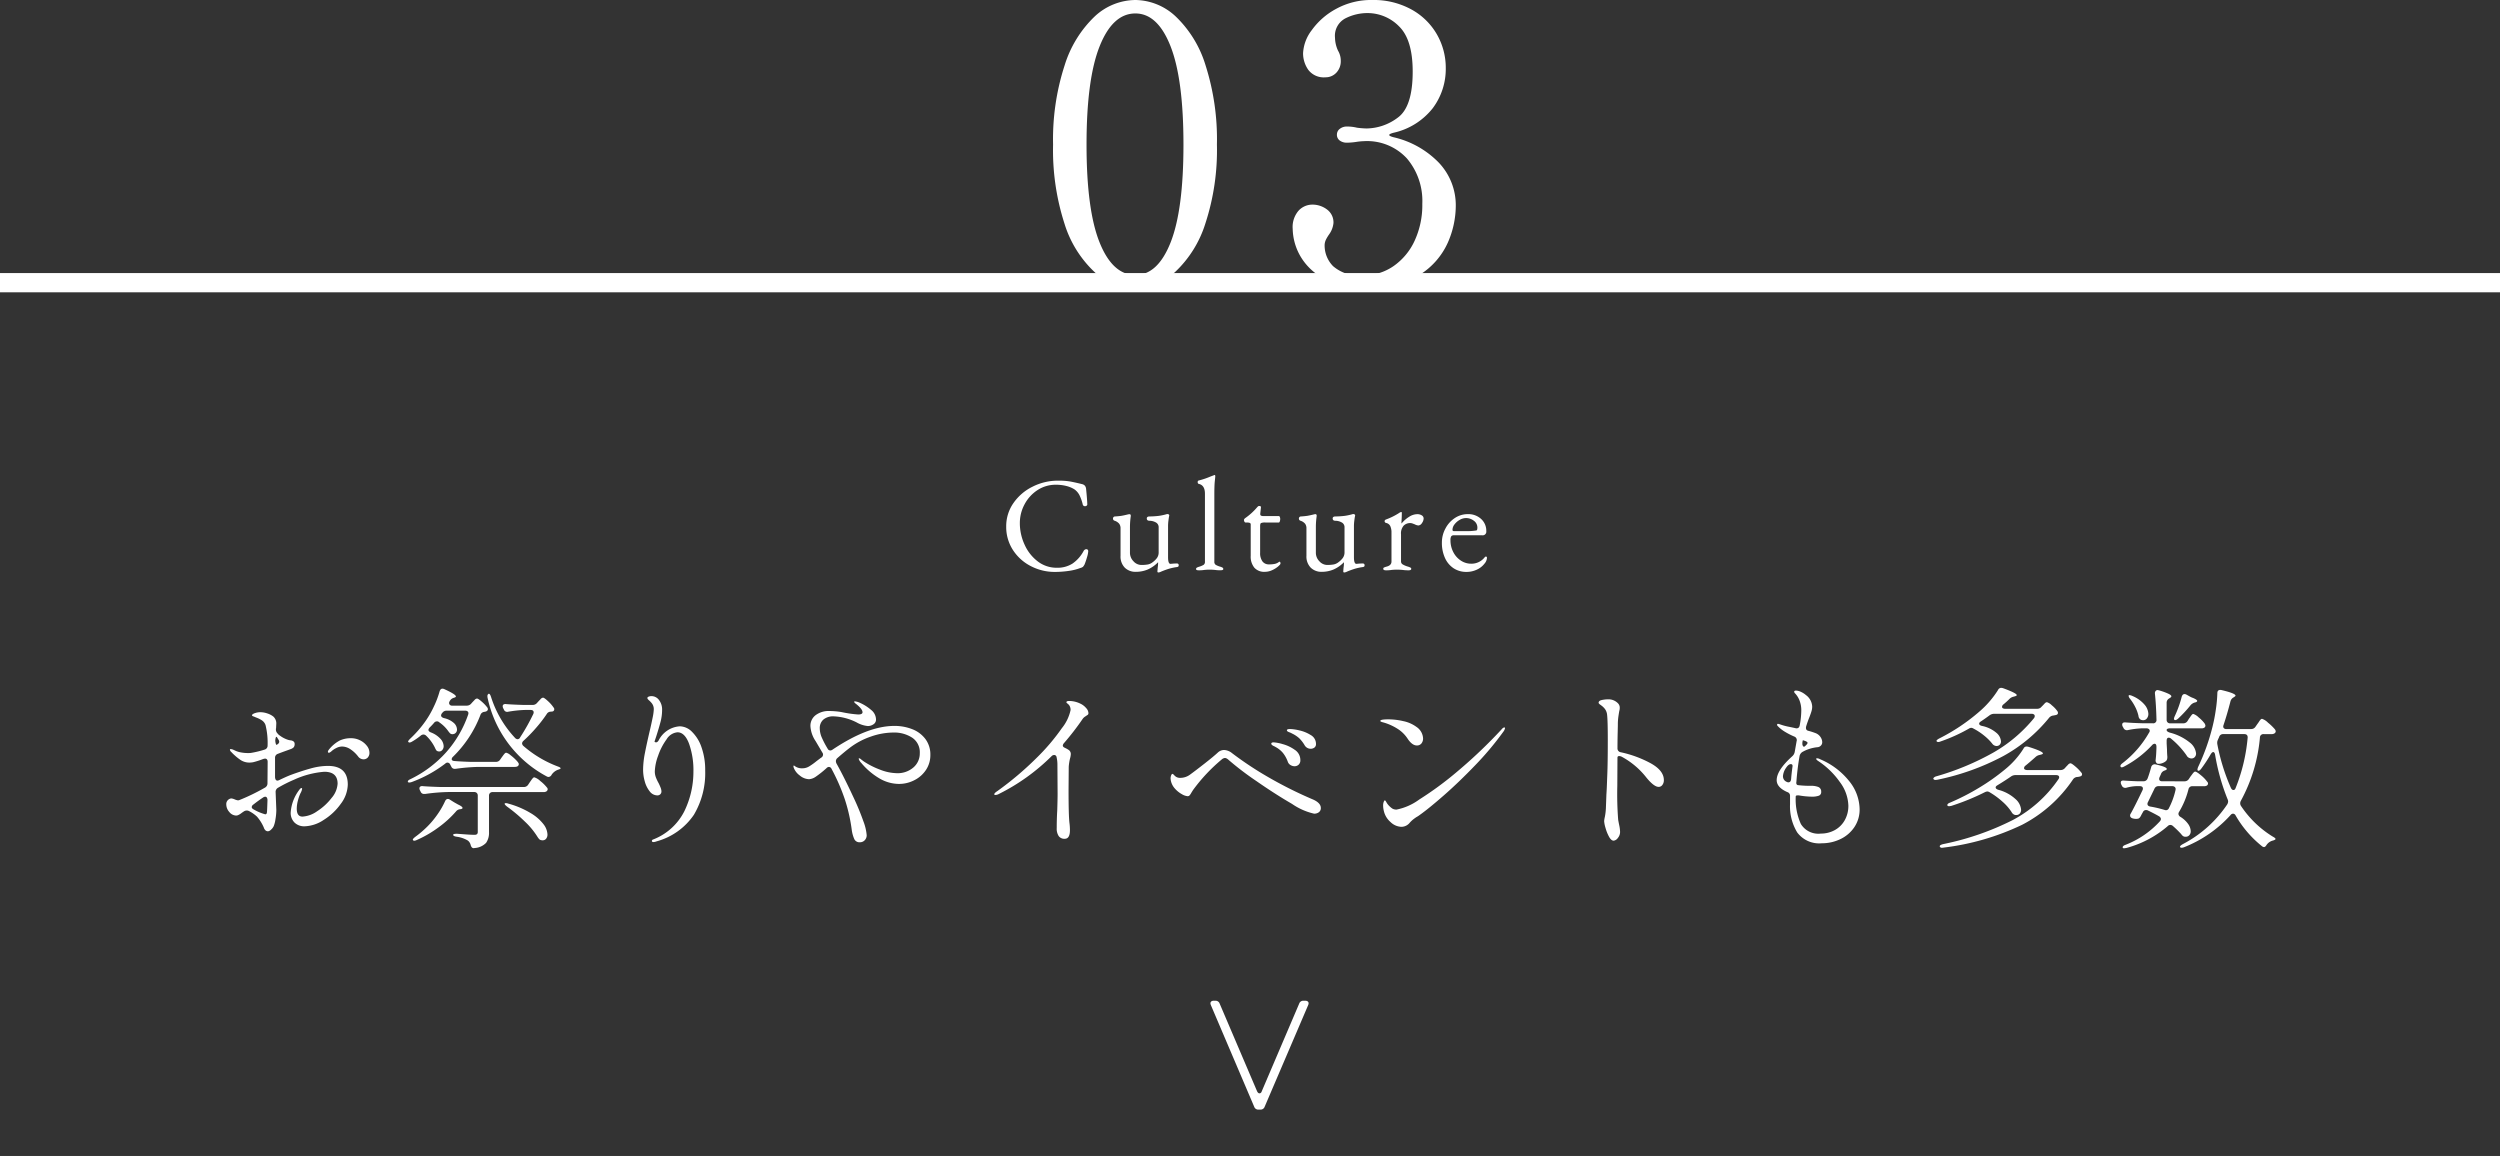 <svg xmlns="http://www.w3.org/2000/svg" width="260" height="122.222" viewBox="0 0 260 122.222">
  <rect x="0" y="0" width="260" height="122.222" fill="#333333" stroke="none"/>
  <g id="tab03-sp" transform="translate(0 -45.6)">
    <path id="パス_57108" data-name="パス 57108" d="M-12.5.56a6.274,6.274,0,0,1-4.18-1.68A11.587,11.587,0,0,1-19.8-6.16a24.911,24.911,0,0,1-1.18-8.2,24.888,24.888,0,0,1,1.2-8.24,11.889,11.889,0,0,1,3.14-5.1,6.28,6.28,0,0,1,4.22-1.7,6.234,6.234,0,0,1,4.18,1.7,11.744,11.744,0,0,1,3.12,5.1,25.277,25.277,0,0,1,1.18,8.24,24.528,24.528,0,0,1-1.2,8.2A11.73,11.73,0,0,1-8.28-1.12,6.32,6.32,0,0,1-12.5.56Zm.08-1.36q2.32,0,3.66-3.38t1.34-10.18q0-6.8-1.34-10.22T-12.42-28q-2.36,0-3.72,3.42T-17.5-14.36q0,6.8,1.36,10.18T-12.42-.8ZM14.46-15.6q-.48.12-.48.24t.48.24a9.518,9.518,0,0,1,4.68,2.64A6.43,6.43,0,0,1,20.9-7.92a9.588,9.588,0,0,1-.82,3.74,7.641,7.641,0,0,1-2.9,3.34A9.812,9.812,0,0,1,11.62.56a8.87,8.87,0,0,1-4.46-1A6.113,6.113,0,0,1,4.68-2.86,5.923,5.923,0,0,1,3.94-5.6a2.587,2.587,0,0,1,.62-1.9,1.954,1.954,0,0,1,1.42-.62,2.5,2.5,0,0,1,1.52.5A1.658,1.658,0,0,1,8.18-6.2a2.437,2.437,0,0,1-.44,1.16,4.188,4.188,0,0,0-.34.56,1.412,1.412,0,0,0-.14.64,3.07,3.07,0,0,0,.88,2.12,4.118,4.118,0,0,0,3.12.96,5.457,5.457,0,0,0,3.16-.96,6.517,6.517,0,0,0,2.2-2.64,8.828,8.828,0,0,0,.8-3.84,6.84,6.84,0,0,0-1.6-4.72,5.633,5.633,0,0,0-4.44-1.8,6.519,6.519,0,0,0-.84.08,6.941,6.941,0,0,1-.96.08,1.217,1.217,0,0,1-.74-.22.724.724,0,0,1-.3-.62.739.739,0,0,1,.3-.6,1.147,1.147,0,0,1,.74-.24,4.28,4.28,0,0,1,1.04.12,8.594,8.594,0,0,0,1,.08,5.483,5.483,0,0,0,3.24-1.12q1.56-1.12,1.56-4.8,0-3.32-1.42-4.7a4.59,4.59,0,0,0-3.3-1.38,5.073,5.073,0,0,0-2.26.54,2.039,2.039,0,0,0-1.1,2.02,3.356,3.356,0,0,0,.32,1.36,2.028,2.028,0,0,1,.28,1.04,1.718,1.718,0,0,1-.46,1.24,1.515,1.515,0,0,1-1.14.48,2.01,2.01,0,0,1-1.78-.78,2.987,2.987,0,0,1-.54-1.74,4.29,4.29,0,0,1,.9-2.38,7.442,7.442,0,0,1,2.54-2.22,7.553,7.553,0,0,1,3.76-.92,8.135,8.135,0,0,1,4.06.98,6.837,6.837,0,0,1,2.66,2.6,6.97,6.97,0,0,1,.92,3.5,6.8,6.8,0,0,1-1.36,4.18A7.153,7.153,0,0,1,14.46-15.6Z" transform="translate(130.5 75)" fill="#fff"/>
    <g id="グループ_46991" data-name="グループ 46991" transform="translate(0 -4199.5)">
      <line id="線_7765" data-name="線 7765" x2="260" transform="translate(0 4366.322)" fill="none" stroke="#fff" stroke-width="2"/>
      <path id="パス_57110" data-name="パス 57110" d="M-95.4-7.182q2.07,0,2.07,1.944a3.449,3.449,0,0,1-.72,1.989,6.192,6.192,0,0,1-1.782,1.683,3.8,3.8,0,0,1-2,.666,1.437,1.437,0,0,1-1.035-.387,1.411,1.411,0,0,1-.4-1.071,4.407,4.407,0,0,1,.882-2.322q.144-.2.234-.2.072,0,.072.09a1.488,1.488,0,0,1-.18.468,4.392,4.392,0,0,0-.261.756,3.31,3.31,0,0,0-.117.828q0,.828.594.828a2.939,2.939,0,0,0,1.539-.567,5.95,5.95,0,0,0,1.494-1.377,2.515,2.515,0,0,0,.621-1.476q0-1.242-1.386-1.242a9.287,9.287,0,0,0-3.15.828A14.516,14.516,0,0,0-100.6-4.9a.486.486,0,0,0-.234.468l.072,1.818a5.9,5.9,0,0,1-.09.981,2.967,2.967,0,0,1-.18.711,1.133,1.133,0,0,1-.279.369.531.531,0,0,1-.315.171.414.414,0,0,1-.234-.072.638.638,0,0,1-.2-.306,4.266,4.266,0,0,0-.72-1.152,3.583,3.583,0,0,0-.828-.576.516.516,0,0,0-.234-.054.54.54,0,0,0-.288.09q-.144.09-.288.2a1.591,1.591,0,0,1-.279.171.559.559,0,0,1-.225.063.938.938,0,0,1-.729-.369,1.189,1.189,0,0,1-.315-.783.578.578,0,0,1,.189-.477.563.563,0,0,1,.333-.153,1.274,1.274,0,0,1,.351.1,1.343,1.343,0,0,0,.333.1.4.4,0,0,0,.126-.018,20.817,20.817,0,0,0,2.682-1.3.5.5,0,0,0,.27-.45l.018-2.232q0-.342-.288-.342l-.162.036a8.278,8.278,0,0,1-1.062.342,2.263,2.263,0,0,1-.36.036,1.659,1.659,0,0,1-.972-.288,5.449,5.449,0,0,1-.558-.441,4.577,4.577,0,0,1-.378-.369.394.394,0,0,1-.144-.234q0-.072.09-.072a.817.817,0,0,1,.306.09l.234.108a2.39,2.39,0,0,0,.54.153,3.867,3.867,0,0,0,.7.063,2.308,2.308,0,0,0,.342-.018,10.079,10.079,0,0,0,1.4-.342.421.421,0,0,0,.306-.432,7.749,7.749,0,0,0-.216-2.124.976.976,0,0,0-.378-.486,2.7,2.7,0,0,0-.486-.252q-.234-.09-.306-.126-.054-.018-.144-.054t-.09-.09q0-.072.1-.135a.853.853,0,0,1,.225-.1,1.647,1.647,0,0,1,.522-.09,2.312,2.312,0,0,1,.765.135,1.948,1.948,0,0,1,.621.333.966.966,0,0,1,.288.792l-.018.378a.1.1,0,0,1-.018.072v.09a.539.539,0,0,0,.162.4.9.9,0,0,0,.252.234,2.88,2.88,0,0,0,.882.45,1.8,1.8,0,0,0,.243.045.584.584,0,0,1,.3.117.31.31,0,0,1,.108.252.53.53,0,0,1-.09.342.791.791,0,0,1-.324.2l-.4.144q-.7.252-.918.342a.421.421,0,0,0-.306.432v2.016q.036.342.252.342a.553.553,0,0,0,.216-.072q.63-.306,1.116-.5,1.116-.414,2.088-.684A6.813,6.813,0,0,1-95.4-7.182Zm-5.346-3.024q-.09,0-.126.36v.018a1.3,1.3,0,0,0,.045.306q.045.18.1.144a.606.606,0,0,0,.144-.09.345.345,0,0,0,.126-.216.525.525,0,0,0-.108-.27l-.144-.234Zm7.722.144a2.1,2.1,0,0,1,1,.234,2.014,2.014,0,0,1,.693.576,1.149,1.149,0,0,1,.252.684.707.707,0,0,1-.18.522.589.589,0,0,1-.432.18.7.7,0,0,1-.558-.288,3.3,3.3,0,0,0-.828-.774,1.593,1.593,0,0,0-.846-.27,1.373,1.373,0,0,0-.612.162,2.057,2.057,0,0,0-.459.3.821.821,0,0,1-.279.189q-.126,0-.126-.108a.389.389,0,0,1,.09-.2,3.606,3.606,0,0,1,1.134-.963A2.7,2.7,0,0,1-93.024-10.062Zm-8.712,7.686q.018-.126.054-1.242a.48.48,0,0,0-.063-.261.194.194,0,0,0-.171-.1.482.482,0,0,0-.234.09q-.54.36-.99.72a.345.345,0,0,0-.18.27q0,.144.216.252a5.128,5.128,0,0,0,1.188.5Q-101.754-2.142-101.736-2.376Zm19.53-4.5a.37.37,0,0,1-.36-.234l-.108-.2a.324.324,0,0,0-.288-.216.327.327,0,0,0-.234.108A13.262,13.262,0,0,1-86.67-5.508a.863.863,0,0,1-.252.054q-.144,0-.162-.072v-.036q0-.126.288-.252a11.943,11.943,0,0,0,3.717-2.808,11.623,11.623,0,0,0,2.259-3.87.571.571,0,0,0,.036-.162.24.24,0,0,0-.09-.2.394.394,0,0,0-.252-.072h-1.926a.517.517,0,0,0-.45.234l-.036.036a.479.479,0,0,0-.09.216q0,.2.306.288a2.27,2.27,0,0,1,1.017.5.953.953,0,0,1,.333.684.475.475,0,0,1-.135.351.452.452,0,0,1-.333.135h-.054a.339.339,0,0,1-.2-.09,2.1,2.1,0,0,1-.18-.216,3.732,3.732,0,0,0-.954-.936.317.317,0,0,0-.234-.09.375.375,0,0,0-.288.144,6.787,6.787,0,0,1-.468.5.492.492,0,0,0-.126.234q0,.162.252.27a2.614,2.614,0,0,1,1.008.675,1.183,1.183,0,0,1,.324.747.6.6,0,0,1-.135.4.417.417,0,0,1-.333.162.251.251,0,0,1-.108-.018.264.264,0,0,1-.189-.108,1.549,1.549,0,0,1-.135-.252,4.366,4.366,0,0,0-.936-1.278.408.408,0,0,0-.27-.108.459.459,0,0,0-.27.108,6.878,6.878,0,0,1-.882.612q-.288.18-.4.072a.1.1,0,0,1-.036-.072q0-.072.216-.288a11.549,11.549,0,0,0,1.584-1.818,9.855,9.855,0,0,0,.864-1.5,9.629,9.629,0,0,0,.612-1.611q.09-.27.288-.27a.479.479,0,0,1,.216.054q1.188.54,1.188.756,0,.072-.18.126l-.054.018a.671.671,0,0,0-.4.324l-.018.036a.292.292,0,0,0-.054.18.259.259,0,0,0,.081.189.3.3,0,0,0,.225.081h1.512a.6.6,0,0,0,.468-.2l.144-.162q.054-.054.207-.216a.413.413,0,0,1,.261-.162q.126,0,.486.315a4.058,4.058,0,0,1,.576.6.31.31,0,0,1,.072.2q0,.144-.2.234l-.162.036a.478.478,0,0,0-.414.324,12.079,12.079,0,0,1-2.844,4.338.4.4,0,0,0-.144.252q0,.18.288.2.594.054,1.728.09h2.574a.517.517,0,0,0,.45-.234l.162-.234.153-.207a1.841,1.841,0,0,1,.171-.207.207.207,0,0,1,.144-.072,1.064,1.064,0,0,1,.432.243,5.09,5.09,0,0,1,.6.531q.279.288.279.414-.018.288-.432.288h-3.762a19.389,19.389,0,0,0-2.376.2Zm7.146-2.916a.4.4,0,0,0-.144.27.4.4,0,0,0,.144.27A11.709,11.709,0,0,0-71.5-7.128q.306.108.306.2-.018.054-.144.1l-.18.063a1.363,1.363,0,0,0-.612.5.4.4,0,0,1-.324.234.425.425,0,0,1-.18-.054,12.114,12.114,0,0,1-6.156-8.172.757.757,0,0,1-.018-.18.261.261,0,0,1,.108-.234l.036-.018q.126,0,.234.342A11.209,11.209,0,0,0-75.942-10.1a.4.4,0,0,0,.27.144.314.314,0,0,0,.27-.2,21.015,21.015,0,0,0,1.35-2.394.448.448,0,0,0,.054-.2Q-74-13-74.322-13h-.612a12.189,12.189,0,0,0-1.692.18.4.4,0,0,1-.126.018.358.358,0,0,1-.342-.234l-.072-.144a.479.479,0,0,1-.054-.216.2.2,0,0,1,.09-.171.362.362,0,0,1,.252-.045q.612.054,1.854.09h.918a.583.583,0,0,0,.45-.2l.162-.18q.054-.054.207-.216a.413.413,0,0,1,.261-.162q.126,0,.513.36a3.675,3.675,0,0,1,.585.666.244.244,0,0,1,.072.18.231.231,0,0,1-.2.234l-.162.018a.479.479,0,0,0-.414.234,13.684,13.684,0,0,1-1.1,1.431A15.071,15.071,0,0,1-75.06-9.792Zm1.134,3.8a1.547,1.547,0,0,1,.612.378,4.041,4.041,0,0,1,.684.666.275.275,0,0,1,.09.2.3.3,0,0,1-.108.2.513.513,0,0,1-.306.09h-5.31a.377.377,0,0,0-.279.1.377.377,0,0,0-.1.279v3.78a1.829,1.829,0,0,1-.3,1.116,1.793,1.793,0,0,1-1.179.54l-.108.018q-.234,0-.324-.342a.819.819,0,0,0-.288-.45,3.049,3.049,0,0,0-1.17-.4q-.36-.054-.36-.2,0-.108.4-.108l.981.072q.5.036.819.036a.417.417,0,0,0,.288-.072.351.351,0,0,0,.072-.252V-4.086a.377.377,0,0,0-.1-.279.377.377,0,0,0-.279-.1h-2.718a19.389,19.389,0,0,0-2.376.2h-.108a.37.37,0,0,1-.36-.234l-.072-.144a.448.448,0,0,1-.054-.2.215.215,0,0,1,.09-.189.362.362,0,0,1,.252-.045q.648.054,1.872.09h8.64a.517.517,0,0,0,.45-.234l.18-.27q.054-.072.153-.216a1.588,1.588,0,0,1,.171-.216A.207.207,0,0,1-73.926-5.994Zm-7.7,3.312a.619.619,0,0,0-.45.234A10.785,10.785,0,0,1-83.88-.8,11.7,11.7,0,0,1-86.148.522q-.306.144-.4.018a.073.073,0,0,1-.018-.054q0-.09.252-.288A10.554,10.554,0,0,0-85.032-.9a9.1,9.1,0,0,0,1.044-1.26,8.356,8.356,0,0,0,.774-1.35q.108-.234.288-.234a.335.335,0,0,1,.216.072l.432.27.414.234q.468.216.468.36,0,.09-.2.126Zm4.86-.27q-.252-.2-.252-.288,0-.072.144-.072a.863.863,0,0,1,.252.054,9.1,9.1,0,0,1,2.34,1A4.656,4.656,0,0,1-72.963-1.1a1.873,1.873,0,0,1,.4,1.044.69.69,0,0,1-.135.441.445.445,0,0,1-.369.171A.374.374,0,0,1-73.206.54a.339.339,0,0,1-.2-.09,1.6,1.6,0,0,1-.162-.2,7.928,7.928,0,0,0-1.35-1.647A16.349,16.349,0,0,0-76.77-2.952ZM-58.788-11.3a1.839,1.839,0,0,1,1.26.576,4.1,4.1,0,0,1,.99,1.62A7.069,7.069,0,0,1-56.16-6.7a8.483,8.483,0,0,1-1.179,4.608A6.885,6.885,0,0,1-61.218.666a1,1,0,0,1-.324.072q-.162,0-.162-.126a.152.152,0,0,1,.09-.126,6.088,6.088,0,0,0,3.285-2.952,9.384,9.384,0,0,0,.945-4.122,8.231,8.231,0,0,0-.45-2.889q-.45-1.2-1.206-1.2a1.474,1.474,0,0,0-1.134.729,6.379,6.379,0,0,0-.882,1.71A5.163,5.163,0,0,0-61.4-6.606a1.736,1.736,0,0,0,.1.585,4.44,4.44,0,0,0,.3.639q.108.216.2.45a1.143,1.143,0,0,1,.09.4.4.4,0,0,1-.117.3.426.426,0,0,1-.315.117,1,1,0,0,1-.792-.423,2.834,2.834,0,0,1-.513-1.044,4.444,4.444,0,0,1-.171-1.179A9.169,9.169,0,0,1-62.433-8.5q.189-.972.513-2.358.162-.684.288-1.314a5.292,5.292,0,0,0,.126-.9.989.989,0,0,0-.27-.7,2.3,2.3,0,0,0-.243-.243q-.153-.135-.153-.225t.126-.144a.776.776,0,0,1,.306-.054.965.965,0,0,1,.774.4A1.605,1.605,0,0,1-60.642-13a4.852,4.852,0,0,1-.153,1.2q-.153.6-.459,1.557l-.18.54a.224.224,0,0,0,.162.072q.144,0,.27-.2A2.652,2.652,0,0,1-58.788-11.3ZM-36.5-11.34A5.021,5.021,0,0,1-34.623-11a3.112,3.112,0,0,1,1.368,1.026,2.681,2.681,0,0,1,.513,1.656,2.763,2.763,0,0,1-.441,1.53,3.112,3.112,0,0,1-1.2,1.08,3.477,3.477,0,0,1-1.638.4A4.051,4.051,0,0,1-38-5.859a7.255,7.255,0,0,1-1.926-1.629,1.035,1.035,0,0,1-.27-.432.048.048,0,0,1,.054-.054.414.414,0,0,1,.189.108q.135.108.261.2a8.273,8.273,0,0,0,1.737.882,4.985,4.985,0,0,0,1.719.36,2.5,2.5,0,0,0,1.728-.594,1.917,1.917,0,0,0,.666-1.494,1.819,1.819,0,0,0-.783-1.6,3.426,3.426,0,0,0-1.989-.54,7.205,7.205,0,0,0-2.3.414,7.69,7.69,0,0,0-2.25,1.206q-.432.324-1.26,1.044a.43.43,0,0,0-.144.306.7.7,0,0,0,.054.234q.63,1.116,1.512,2.97l.27.576a26.008,26.008,0,0,1,1.026,2.484,5.258,5.258,0,0,1,.342,1.44.745.745,0,0,1-.2.522.674.674,0,0,1-.522.216.582.582,0,0,1-.576-.351A3.552,3.552,0,0,1-40.914-.5a17.53,17.53,0,0,0-.738-3.249A20.559,20.559,0,0,0-43.02-6.876a.314.314,0,0,0-.27-.2.363.363,0,0,0-.252.126,10.475,10.475,0,0,1-1.08.864,1.412,1.412,0,0,1-.738.288,1.577,1.577,0,0,1-.963-.387,1.778,1.778,0,0,1-.639-.837.4.4,0,0,1-.018-.126q0-.072.036-.072a.276.276,0,0,1,.126.072,1.228,1.228,0,0,0,.756.216,1.369,1.369,0,0,0,.7-.189,6.708,6.708,0,0,0,.792-.567l.432-.324.054-.036a.367.367,0,0,0,.18-.306.335.335,0,0,0-.072-.216l-.7-1.188a3.1,3.1,0,0,1-.54-1.566,1.382,1.382,0,0,1,.54-1.134,2.239,2.239,0,0,1,1.44-.432,7.787,7.787,0,0,1,1.242.108l.36.072a11.412,11.412,0,0,0,1.386.18q.45,0,.45-.234,0-.288-.522-.738-.036-.036-.189-.153t-.153-.189q0-.054.072-.054a1.786,1.786,0,0,1,.576.18,4.635,4.635,0,0,1,1.107.711,1.3,1.3,0,0,1,.513,1,.572.572,0,0,1-.27.5,1.02,1.02,0,0,1-.576.18,2.908,2.908,0,0,1-1.17-.378,5.758,5.758,0,0,0-2.376-.63,1.583,1.583,0,0,0-1.08.333,1.171,1.171,0,0,0-.378.927,2.426,2.426,0,0,0,.216.954,9.6,9.6,0,0,0,.594,1.134.324.324,0,0,0,.288.2.425.425,0,0,0,.18-.054Q-39.258-11.34-36.5-11.34Zm19.422-2.286a1.739,1.739,0,0,1,.531.423.817.817,0,0,1,.243.513.244.244,0,0,1-.045.171.882.882,0,0,1-.171.117,1.439,1.439,0,0,1-.144.1.915.915,0,0,0-.234.225,27.5,27.5,0,0,1-1.944,2.52.481.481,0,0,0-.126.252q0,.144.2.234l.162.081a1.871,1.871,0,0,1,.2.117.515.515,0,0,1,.27.468,2.013,2.013,0,0,1-.09.486,5.478,5.478,0,0,0-.126.828l-.018,2.376q0,2.664.09,3.438a6.306,6.306,0,0,1,.054.774q0,.9-.54.9A.715.715,0,0,1-19.4.108,1.406,1.406,0,0,1-19.6-.72q0-.936.054-1.854.036-1.152.036-1.71l-.018-2.952a3.469,3.469,0,0,0-.09-.864.246.246,0,0,0-.252-.216.378.378,0,0,0-.27.126,21.133,21.133,0,0,1-5.472,3.924.834.834,0,0,1-.342.108q-.144,0-.144-.072,0-.126.36-.36A33.2,33.2,0,0,0-21.708-8a21.681,21.681,0,0,0,2.637-3.1,4.507,4.507,0,0,0,.909-1.881.8.8,0,0,0-.18-.558,1.964,1.964,0,0,0-.162-.144q-.09-.072-.09-.108,0-.144.27-.144A2.677,2.677,0,0,1-17.082-13.626Zm23.9,4.662a.726.726,0,0,1-.648-.378,3.493,3.493,0,0,0-.558-.72,3.142,3.142,0,0,0-.738-.486,1.858,1.858,0,0,0-.27-.126.957.957,0,0,1-.207-.1.138.138,0,0,1-.063-.117q0-.126.342-.126a4.815,4.815,0,0,1,.963.144,3.71,3.71,0,0,1,1.179.486,1.043,1.043,0,0,1,.54.918.435.435,0,0,1-.171.387A.641.641,0,0,1,6.822-8.964ZM5.13-7.146a.82.82,0,0,1-.405-.117.659.659,0,0,1-.3-.369,3.241,3.241,0,0,0-.486-.882,2.575,2.575,0,0,0-.774-.63,1.6,1.6,0,0,0-.189-.1.706.706,0,0,1-.2-.126.176.176,0,0,1-.063-.117q0-.144.252-.144a4.392,4.392,0,0,1,.927.18,3.911,3.911,0,0,1,1.26.594,1.268,1.268,0,0,1,.585,1.08.6.6,0,0,1-.18.468A.623.623,0,0,1,5.13-7.146ZM7.164-2.214A6.6,6.6,0,0,1,4.869-3.231Q3.114-4.248,1.161-5.607a30.842,30.842,0,0,1-2.889-2.2.88.88,0,0,0-.18-.135.4.4,0,0,0-.2-.063.583.583,0,0,0-.342.162A17.763,17.763,0,0,0-5.418-4.68q-.072.108-.207.333a1.074,1.074,0,0,1-.2.27.289.289,0,0,1-.171.045,1.418,1.418,0,0,1-.585-.207,2.721,2.721,0,0,1-.729-.585,1.747,1.747,0,0,1-.432-.882l-.018-.162A.866.866,0,0,1-7.7-6.2q.063-.153.135-.153.054,0,.171.126a1.017,1.017,0,0,0,.207.18.768.768,0,0,0,.432.108,1.7,1.7,0,0,0,1.026-.342q.5-.36,1.467-1.116t1.413-1.17a.967.967,0,0,1,.648-.27,1.4,1.4,0,0,1,.828.324,35.511,35.511,0,0,0,3.807,2.52A42.568,42.568,0,0,0,7.092-3.672q.774.36.774.864a.524.524,0,0,1-.2.441A.8.8,0,0,1,7.164-2.214ZM17.856-9.306q-.5,0-.972-.72A3.455,3.455,0,0,0,15.8-11.07a5.588,5.588,0,0,0-1.422-.63,1.868,1.868,0,0,1-.234-.072q-.09-.036-.09-.09,0-.162.828-.162a7,7,0,0,1,1.575.189,3.5,3.5,0,0,1,1.359.6,1.523,1.523,0,0,1,.684,1.188.806.806,0,0,1-.171.531A.585.585,0,0,1,17.856-9.306ZM14.418-2.5a2.3,2.3,0,0,1-.072-.558,1.024,1.024,0,0,1,.063-.387q.063-.153.117-.153t.162.2a1.663,1.663,0,0,0,.288.378,2.1,2.1,0,0,0,.333.279.814.814,0,0,0,.441.1A5.95,5.95,0,0,0,18.108-3.69,34.68,34.68,0,0,0,22.1-6.633a50.754,50.754,0,0,0,4.563-4.347q.162-.2.288-.2a.064.064,0,0,1,.072.072.89.89,0,0,1-.18.378,31.767,31.767,0,0,1-2.916,3.474Q22.23-5.49,20.655-4.113T18.162-2.088a2.508,2.508,0,0,1-.36.234q-.162.108-.324.234a3.028,3.028,0,0,0-.36.342,1.125,1.125,0,0,1-.864.432,1.7,1.7,0,0,1-1.143-.5A2.153,2.153,0,0,1,14.418-2.5Zm24.3-6.534a.4.4,0,0,0,.342.432,11.635,11.635,0,0,1,3.123,1.152q1.359.756,1.359,1.746a.8.8,0,0,1-.153.5A.47.47,0,0,1,43-5q-.486,0-1.278-.972a8.186,8.186,0,0,0-2.556-2.16.607.607,0,0,0-.27-.072q-.18,0-.18.162L38.7-5.094a34.253,34.253,0,0,0,.09,3.51q.018.126.108.567a3.694,3.694,0,0,1,.09.693.966.966,0,0,1-.234.639.625.625,0,0,1-.432.279q-.252,0-.477-.4a4.249,4.249,0,0,1-.369-.918,3.178,3.178,0,0,1-.144-.711,2.677,2.677,0,0,1,.072-.441,6.253,6.253,0,0,0,.108-.873l.054-1.458q.036-.54.054-1.053t.036-.963q.054-1.206.054-3.672,0-1.98-.072-2.61a1.22,1.22,0,0,0-.216-.585,1.81,1.81,0,0,0-.315-.324q-.153-.117-.207-.153-.144-.108-.144-.18,0-.216.342-.288a3.15,3.15,0,0,1,.648-.072,1.365,1.365,0,0,1,1.008.4.64.64,0,0,1,.2.468,1.118,1.118,0,0,1-.018.216q-.018.09-.036.162-.018.09-.081.5a6.13,6.13,0,0,0-.063.918q0,.126-.018.828T38.718-9.036Zm21.06,1.152a7.655,7.655,0,0,1,3.033,2.277A4.739,4.739,0,0,1,63.9-2.682,3.257,3.257,0,0,1,63.351-.81,3.6,3.6,0,0,1,61.9.432a4.394,4.394,0,0,1-1.926.432A2.847,2.847,0,0,1,57.411-.261,5.233,5.233,0,0,1,56.664-3.2v-.882a.385.385,0,0,0-.288-.378q-1.1-.486-1.1-1.242,0-1.026,1.62-2.484a.8.8,0,0,0,.252-.432l.2-1.134a.309.309,0,0,0,.018-.126.394.394,0,0,0-.27-.36,7.587,7.587,0,0,1-.936-.477,3.543,3.543,0,0,1-.666-.5l-.108-.108a.2.2,0,0,1-.072-.126.1.1,0,0,1,.108-.108,1.5,1.5,0,0,1,.252.072,6.107,6.107,0,0,0,.873.234q.531.108.675.144a.309.309,0,0,0,.126.018q.27,0,.324-.324a8.343,8.343,0,0,0,.162-1.512,2.8,2.8,0,0,0-.2-1.1,2.24,2.24,0,0,0-.432-.684.3.3,0,0,1-.108-.18q0-.126.2-.126a1.263,1.263,0,0,1,.486.126,2.155,2.155,0,0,1,.54.342,1.558,1.558,0,0,1,.648,1.206,1.711,1.711,0,0,1-.072.468q-.072.252-.234.666-.162.4-.324.918a.546.546,0,0,0-.018.162q0,.252.288.306a7.334,7.334,0,0,1,.72.234,1.082,1.082,0,0,1,.513.414.977.977,0,0,1,.171.522.488.488,0,0,1-.144.36.525.525,0,0,1-.324.162,3.965,3.965,0,0,0-1.6.5.663.663,0,0,0-.288.414A26.217,26.217,0,0,0,57.33-5.58l-.018.144q0,.216.162.252a10.244,10.244,0,0,0,1.35.072,2.021,2.021,0,0,1,.792.126.5.5,0,0,1,.288.5.389.389,0,0,1-.279.414,2.08,2.08,0,0,1-.639.09A8.392,8.392,0,0,1,57.672-4.1a.854.854,0,0,0-.2-.018q-.216,0-.216.108a6.251,6.251,0,0,0,.531,2.862A2.127,2.127,0,0,0,59.868-.144,2.974,2.974,0,0,0,61.308-.5a2.633,2.633,0,0,0,1.035-1.017A3.025,3.025,0,0,0,62.73-3.06,4.3,4.3,0,0,0,61.848-5.5,8.409,8.409,0,0,0,59.6-7.686q-.216-.144-.216-.234,0-.054.09-.054A.714.714,0,0,1,59.778-7.884ZM58-9.864l-.036.144a.854.854,0,0,0-.018.2.461.461,0,0,0,.072.288.12.12,0,0,0,.18.018q.288-.252.288-.36,0-.072-.108-.135a.867.867,0,0,0-.207-.09.848.848,0,0,1-.135-.045Zm-2.07,3.78a.611.611,0,0,0,.378.558.425.425,0,0,0,.18.054q.252,0,.288-.342.036-.5.144-1.3.036-.252-.18-.252-.234,0-.486.378A1.719,1.719,0,0,0,55.926-6.084Zm26.442-7.038a.562.562,0,0,0,.45-.216l.126-.126q.054-.054.189-.2a.366.366,0,0,1,.243-.144,1.207,1.207,0,0,1,.5.315,3.109,3.109,0,0,1,.576.6.31.31,0,0,1,.072.2q0,.162-.2.216l-.27.054a.662.662,0,0,0-.45.234A16.11,16.11,0,0,1,78.831-8.2a25.243,25.243,0,0,1-6.849,2.457.757.757,0,0,1-.18.018.236.236,0,0,1-.234-.108v-.036q0-.054.09-.126a.6.6,0,0,1,.234-.108,27.389,27.389,0,0,0,5.931-2.475,15.164,15.164,0,0,0,4.2-3.555.358.358,0,0,0,.09-.234.2.2,0,0,0-.09-.171.4.4,0,0,0-.234-.063H77.9a.827.827,0,0,0-.468.144q-.432.324-.918.648-.18.108-.18.234,0,.162.288.234a3.337,3.337,0,0,1,1.494.711,1.278,1.278,0,0,1,.486.891.494.494,0,0,1-.126.351.445.445,0,0,1-.342.135H78.1a.584.584,0,0,1-.414-.252,5.326,5.326,0,0,0-.846-.837,6.321,6.321,0,0,0-1.08-.711.5.5,0,0,0-.252-.09.5.5,0,0,0-.252.09A17.383,17.383,0,0,1,72.306-9.72a.6.6,0,0,1-.234.054.224.224,0,0,1-.162-.072l-.018-.036q0-.108.306-.27a20.126,20.126,0,0,0,4.14-2.772A9.866,9.866,0,0,0,78.3-15.084a.359.359,0,0,1,.342-.216,1.082,1.082,0,0,1,.18.036q1.422.522,1.422.72,0,.072-.2.126l-.126.036a.85.85,0,0,0-.432.234q-.288.288-.612.558a.35.35,0,0,0-.162.27.163.163,0,0,0,.09.144.45.45,0,0,0,.234.054ZM84.78-6.75a.6.6,0,0,0,.468-.2l.126-.144q.054-.054.2-.207a.389.389,0,0,1,.252-.153q.126,0,.522.342a4.191,4.191,0,0,1,.612.63.244.244,0,0,1,.072.18q0,.162-.2.216a1.225,1.225,0,0,1-.288.054.591.591,0,0,0-.45.252,14.286,14.286,0,0,1-5.3,4.725A26.082,26.082,0,0,1,72.63,1.314a.546.546,0,0,1-.162.018.227.227,0,0,1-.234-.126V1.17q0-.126.342-.216a28.53,28.53,0,0,0,7.263-2.511,13.31,13.31,0,0,0,4.725-4.221.4.4,0,0,0,.09-.216q0-.234-.342-.234H80.118a.827.827,0,0,0-.468.144q-.54.378-1.422.918-.18.108-.18.216,0,.162.27.252a4.216,4.216,0,0,1,1.782.954,1.663,1.663,0,0,1,.594,1.116.59.59,0,0,1-.135.4.467.467,0,0,1-.369.153h-.108a.569.569,0,0,1-.378-.306,5.319,5.319,0,0,0-.954-1.089,8.207,8.207,0,0,0-1.314-.963.515.515,0,0,0-.27-.09.869.869,0,0,0-.234.072A24.074,24.074,0,0,1,73.44-3.024l-.216.036q-.162,0-.2-.09v-.036q0-.144.288-.252a23.716,23.716,0,0,0,3.033-1.557A21.884,21.884,0,0,0,79-6.8a8.855,8.855,0,0,0,1.944-2.178A.346.346,0,0,1,81.27-9.2a.992.992,0,0,1,.2.036q1.494.468,1.494.684,0,.072-.216.126l-.144.036a.85.85,0,0,0-.432.234q-.648.576-1.008.864a.35.35,0,0,0-.162.27.163.163,0,0,0,.09.144.45.45,0,0,0,.234.054Zm12.78-4.86a.508.508,0,0,0,.45-.252l.144-.234q.072-.09.144-.2a1.728,1.728,0,0,1,.153-.2.22.22,0,0,1,.153-.09,1.448,1.448,0,0,1,.558.36,3.439,3.439,0,0,1,.63.648.553.553,0,0,1,.072.216.257.257,0,0,1-.108.2.5.5,0,0,1-.306.072H96.21a.692.692,0,0,0-.279.045.144.144,0,0,0-.1.135q0,.162.342.27a5.345,5.345,0,0,1,2.052,1.017,1.645,1.645,0,0,1,.666,1.143.53.53,0,0,1-.135.378.438.438,0,0,1-.333.144.374.374,0,0,1-.144-.018A.569.569,0,0,1,97.9-8.28a8.637,8.637,0,0,0-1.6-1.728.389.389,0,0,0-.252-.108q-.216,0-.216.324v.27l.036.648q0,.306.036.738a1.023,1.023,0,0,1-.027.261.43.43,0,0,1-.117.189,1.18,1.18,0,0,1-.351.207,1.152,1.152,0,0,1-.423.081.265.265,0,0,1-.225-.108.408.408,0,0,1-.081-.252q.054-.432.072-.864l.018-.414v-.126q0-.324-.2-.324a.4.4,0,0,0-.252.144,10.852,10.852,0,0,1-2.862,2.2q-.342.2-.414.036a.1.1,0,0,1-.018-.072q0-.126.216-.288A10.631,10.631,0,0,0,94-10.638a.31.31,0,0,0,.072-.2.215.215,0,0,0-.1-.18.4.4,0,0,0-.243-.072h-.468a8.74,8.74,0,0,0-1.44.18l-.108.018a.4.4,0,0,1-.378-.252l-.072-.126a.448.448,0,0,1-.054-.2q0-.27.36-.234.612.054,1.854.09h.972a.334.334,0,0,0,.378-.378q-.036-1.53-.162-2.718v-.036a.336.336,0,0,1,.081-.234.266.266,0,0,1,.207-.09l.162.036a6.713,6.713,0,0,1,.981.36q.279.144.279.252,0,.09-.162.18L96.1-14.2a.5.5,0,0,0-.27.45v1.764a.377.377,0,0,0,.1.279.377.377,0,0,0,.279.1Zm7.056.594a.517.517,0,0,0,.45-.234l.2-.288q.072-.09.171-.243a1.425,1.425,0,0,1,.171-.225.207.207,0,0,1,.144-.072,1.579,1.579,0,0,1,.621.4,5.3,5.3,0,0,1,.711.684.4.4,0,0,1,.09.216.257.257,0,0,1-.108.2.513.513,0,0,1-.306.09h-.828a.356.356,0,0,0-.4.36,16.793,16.793,0,0,1-1.98,6.57.535.535,0,0,0-.072.27.5.5,0,0,0,.072.252A10.667,10.667,0,0,0,106.884.18q.27.144.27.234,0,.054-.09.1a1.164,1.164,0,0,1-.234.081,1.146,1.146,0,0,0-.612.45q-.126.216-.27.216a.389.389,0,0,1-.2-.09A11.275,11.275,0,0,1,103-2.034a.314.314,0,0,0-.27-.18.348.348,0,0,0-.252.144,12.9,12.9,0,0,1-4.842,3.348.863.863,0,0,1-.252.054.2.2,0,0,1-.144-.054.073.073,0,0,1-.018-.054q0-.108.288-.27a12.521,12.521,0,0,0,4.626-4.14.7.7,0,0,0,.09-.288.6.6,0,0,0-.054-.234,21.921,21.921,0,0,1-1.3-4.626q-.054-.288-.2-.288-.108,0-.252.216a14.361,14.361,0,0,1-.99,1.512q-.162.216-.288.216-.108,0-.108-.126a.956.956,0,0,1,.09-.306,22.259,22.259,0,0,0,1.476-4.14,17.223,17.223,0,0,0,.342-1.755,14.5,14.5,0,0,0,.162-1.737q0-.342.306-.342a.468.468,0,0,1,.144.018q1.44.342,1.44.576,0,.054-.144.144l-.054.036a.656.656,0,0,0-.324.4q-.36,1.4-.72,2.466a.571.571,0,0,0-.036.162.24.24,0,0,0,.09.2.394.394,0,0,0,.252.072ZM97.4-14.382q.09-.27.288-.27a.448.448,0,0,1,.2.054l.288.162a2.305,2.305,0,0,0,.432.2q.4.18.4.288t-.2.162l-.072.018a.921.921,0,0,0-.414.27,13.092,13.092,0,0,1-1.3,1.4q-.252.216-.378.126a.121.121,0,0,1-.054-.108.987.987,0,0,1,.09-.288A11.286,11.286,0,0,0,97.4-14.382Zm-5.364.234a.672.672,0,0,1-.162-.306q0-.09.108-.09a.988.988,0,0,1,.288.09,3.342,3.342,0,0,1,1.26.9,1.575,1.575,0,0,1,.4.954.734.734,0,0,1-.153.477.477.477,0,0,1-.387.189.985.985,0,0,1-.216-.036.478.478,0,0,1-.27-.4,3.87,3.87,0,0,0-.324-.909A5.085,5.085,0,0,0,92.034-14.148Zm12.222,4q0-.342-.36-.342h-2.178a.421.421,0,0,0-.432.306q-.036.09-.072.162a.988.988,0,0,0-.054.126.639.639,0,0,0-.072.288.854.854,0,0,0,.018.2,20.709,20.709,0,0,0,1.4,4.5q.108.234.27.234.144,0,.216-.18a18.325,18.325,0,0,0,1.26-5.238ZM97.686-5.58a.517.517,0,0,0,.45-.234l.18-.27q.072-.09.171-.225a1.842,1.842,0,0,1,.171-.207.207.207,0,0,1,.144-.072q.144,0,.594.378a3.617,3.617,0,0,1,.648.666.275.275,0,0,1,.09.2.257.257,0,0,1-.108.2.537.537,0,0,1-.324.072H98.514a.4.4,0,0,0-.414.324,8.566,8.566,0,0,1-.972,2.34.456.456,0,0,0-.072.216.394.394,0,0,0,.2.306,2.734,2.734,0,0,1,.819.756,1.362,1.362,0,0,1,.261.738.6.6,0,0,1-.144.414.482.482,0,0,1-.378.162h-.09A.43.43,0,0,1,97.515.1a.907.907,0,0,1-.171-.189,10.879,10.879,0,0,0-.864-.846.408.408,0,0,0-.27-.108.378.378,0,0,0-.27.126A10.921,10.921,0,0,1,91.656,1.35q-.216.036-.252.036-.126,0-.144-.072V1.278q0-.144.288-.252A9.432,9.432,0,0,0,95.13-1.422a.436.436,0,0,0,.108-.234.386.386,0,0,0-.2-.288q-.432-.252-1.17-.612a.4.4,0,0,0-.18-.036.346.346,0,0,0-.324.216q-.054.09-.108.189t-.108.207q-.144.27-.306.288a.854.854,0,0,1-.2.018,1.247,1.247,0,0,1-.36-.054q-.252-.09-.252-.288a.335.335,0,0,1,.072-.216q.432-.774,1.206-2.394a.448.448,0,0,0,.054-.2q0-.252-.342-.252H92.7a4.5,4.5,0,0,0-1.044.162.468.468,0,0,1-.144.018.381.381,0,0,1-.342-.234l-.054-.108a.479.479,0,0,1-.054-.216q0-.234.342-.2.468.036,1.4.072h.612a.439.439,0,0,0,.432-.288q.162-.414.378-1.188a.375.375,0,0,1,.486-.27q1.134.252,1.134.468,0,.09-.18.144l-.09.036a.6.6,0,0,0-.342.36.988.988,0,0,1-.054.126q-.036.072-.072.162a.448.448,0,0,0-.054.2q0,.252.324.252Zm-.918.81a.275.275,0,0,0-.1-.225.4.4,0,0,0-.261-.081H94.986a.439.439,0,0,0-.432.288L93.888-3.42a.425.425,0,0,0-.054.18q0,.234.306.288A11.924,11.924,0,0,1,95.6-2.61a.571.571,0,0,0,.162.036.335.335,0,0,0,.306-.216,7.789,7.789,0,0,0,.684-1.872Z" transform="translate(129.5 4331.936)" fill="#fff"/>
      <path id="パス_57109" data-name="パス 57109" d="M-19.8.21a5.361,5.361,0,0,1-2.478-.595,4.826,4.826,0,0,1-1.869-1.673,4.391,4.391,0,0,1-.707-2.464,4.183,4.183,0,0,1,.742-2.415A5.2,5.2,0,0,1-22.12-8.652a5.843,5.843,0,0,1,2.674-.63,7.348,7.348,0,0,1,1.183.077q.455.077,1.309.287a.554.554,0,0,1,.287.168.619.619,0,0,1,.119.308q.112,1.092.126,1.61a.15.15,0,0,1-.063.147.269.269,0,0,1-.175.063.234.234,0,0,1-.238-.2,4.455,4.455,0,0,0-.343-.959,1.69,1.69,0,0,0-.525-.6,2.873,2.873,0,0,0-.847-.35,4.348,4.348,0,0,0-1.071-.126,3.421,3.421,0,0,0-1.918.56,3.977,3.977,0,0,0-1.344,1.477,4.083,4.083,0,0,0-.49,1.953,5.308,5.308,0,0,0,.49,2.233A4.473,4.473,0,0,0-21.581-.889a3.21,3.21,0,0,0,2,.665,2.886,2.886,0,0,0,1.631-.441A3.722,3.722,0,0,0-16.8-1.974a.314.314,0,0,1,.126-.133.311.311,0,0,1,.154-.049.19.19,0,0,1,.14.056.228.228,0,0,1,.056.168,2.693,2.693,0,0,1-.126.609,7.321,7.321,0,0,1-.252.749,1.393,1.393,0,0,1-.168.252.791.791,0,0,1-.28.126,5.385,5.385,0,0,1-1.2.3A9.9,9.9,0,0,1-19.8.21ZM-9.03.266q-.1,0-.1-.112L-9.1-.224a3.357,3.357,0,0,0,.042-.49V-.8a3.4,3.4,0,0,1-1.092.763A3.163,3.163,0,0,1-11.368.2a1.576,1.576,0,0,1-1.155-.434,1.651,1.651,0,0,1-.441-1.232V-4.312a.784.784,0,0,0-.14-.49,1.051,1.051,0,0,0-.462-.308.223.223,0,0,1-.182-.224.209.209,0,0,1,.21-.224q.434-.028.686-.07t.7-.154l.112-.014q.154,0,.14.2a8.591,8.591,0,0,0-.084,1.078v2.73A1.256,1.256,0,0,0-11.62-.9a1.1,1.1,0,0,0,.812.385,3.789,3.789,0,0,0,.679-.049,1.175,1.175,0,0,0,.5-.231,2.126,2.126,0,0,0,.441-.427A.99.99,0,0,0-9-1.848V-4.41a.558.558,0,0,0-.315-.539A1.361,1.361,0,0,0-9.94-5.11q-.294,0-.294-.238,0-.21.294-.21a8.921,8.921,0,0,0,.959-.063,5.9,5.9,0,0,0,.763-.161.461.461,0,0,1,.14-.028.2.2,0,0,1,.126.042.133.133,0,0,1,.056.112l-.028.126q-.028.154-.063.441a4.365,4.365,0,0,0-.035.525V-1.33q0,.7.252.7l.322-.028.322-.014q.21,0,.21.182a.173.173,0,0,1-.049.147.338.338,0,0,1-.147.049,5.692,5.692,0,0,0-.84.182q-.364.112-.8.294A.66.66,0,0,1-9.03.266Zm4.2-.224q-.28,0-.28-.126a.163.163,0,0,1,.077-.147,1.18,1.18,0,0,1,.245-.1,2.15,2.15,0,0,0,.455-.189.371.371,0,0,0,.147-.343V-7.924q0-.882-.644-1.022a.129.129,0,0,1-.084-.063.236.236,0,0,1-.028-.119q0-.14.1-.168A7.827,7.827,0,0,0-3.6-9.716l.336-.126a.215.215,0,0,1,.084-.028.059.059,0,0,1,.049.035.126.126,0,0,1,.021.063q0,.084-.049.532t-.049,1.372v7a.371.371,0,0,0,.147.343A2.15,2.15,0,0,0-2.6-.336a1.18,1.18,0,0,1,.245.1.163.163,0,0,1,.077.147q0,.126-.28.126A3.563,3.563,0,0,1-3.164,0Q-3.472-.028-3.7-.028T-4.228,0A3.413,3.413,0,0,1-4.83.042ZM2.03.2A1.364,1.364,0,0,1,.952-.231,1.813,1.813,0,0,1,.574-1.47V-4.718a.166.166,0,0,0-.091-.168.991.991,0,0,0-.357-.042H.042a.14.14,0,0,1-.119-.084.382.382,0,0,1-.049-.2.151.151,0,0,1,.035-.077.622.622,0,0,1,.063-.077,6.408,6.408,0,0,0,1.246-1.12A.928.928,0,0,1,1.33-6.6a.186.186,0,0,1,.126-.049q.2,0,.182.154l-.07.63v.056a.169.169,0,0,0,.084.168A.585.585,0,0,0,1.9-5.6H3.5q.056,0,.1.091a.514.514,0,0,1,.042.217.731.731,0,0,1-.042.245q-.042.119-.1.119H2.114a1.15,1.15,0,0,0-.469.056q-.091.056-.091.336v2.758a1.449,1.449,0,0,0,.238.889.808.808,0,0,0,.686.315A2.753,2.753,0,0,0,3.1-.63a1.09,1.09,0,0,0,.413-.2L3.57-.854q.1,0,.1.2,0,.084-.252.3a2.579,2.579,0,0,1-.623.385A1.831,1.831,0,0,1,2.03.2ZM10.3.266q-.1,0-.1-.112l.028-.378a3.357,3.357,0,0,0,.042-.49V-.8a3.4,3.4,0,0,1-1.092.763A3.163,3.163,0,0,1,7.966.2,1.576,1.576,0,0,1,6.811-.238,1.651,1.651,0,0,1,6.37-1.47V-4.312a.784.784,0,0,0-.14-.49,1.051,1.051,0,0,0-.462-.308.223.223,0,0,1-.182-.224.209.209,0,0,1,.21-.224q.434-.028.686-.07t.7-.154L7.294-5.8q.154,0,.14.2A8.591,8.591,0,0,0,7.35-4.522v2.73A1.256,1.256,0,0,0,7.714-.9a1.1,1.1,0,0,0,.812.385A3.789,3.789,0,0,0,9.2-.567,1.175,1.175,0,0,0,9.7-.8a2.126,2.126,0,0,0,.441-.427.99.99,0,0,0,.189-.623V-4.41a.558.558,0,0,0-.315-.539,1.361,1.361,0,0,0-.623-.161q-.294,0-.294-.238,0-.21.294-.21a8.921,8.921,0,0,0,.959-.063,5.9,5.9,0,0,0,.763-.161.461.461,0,0,1,.14-.028.2.2,0,0,1,.126.042.133.133,0,0,1,.056.112l-.028.126q-.028.154-.063.441a4.365,4.365,0,0,0-.035.525V-1.33q0,.7.252.7l.322-.028.322-.014q.21,0,.21.182a.173.173,0,0,1-.049.147.338.338,0,0,1-.147.049,5.692,5.692,0,0,0-.84.182q-.364.112-.8.294A.66.66,0,0,1,10.3.266Zm4.34-.224q-.28,0-.28-.154a.135.135,0,0,1,.07-.133,1.879,1.879,0,0,1,.252-.091q.532-.126.532-.532v-3.01a1.56,1.56,0,0,0-.126-.679.608.608,0,0,0-.448-.329.176.176,0,0,1-.1-.07.186.186,0,0,1-.042-.112.159.159,0,0,1,.042-.105.2.2,0,0,1,.084-.063,6.925,6.925,0,0,0,1.386-.686.529.529,0,0,1,.21-.1q.07,0,.07.1,0,.378-.042,1.05a.025.025,0,0,0,.028.028,3.19,3.19,0,0,1,.784-.686,1.589,1.589,0,0,1,.826-.266.854.854,0,0,1,.483.126.375.375,0,0,1,.189.322.845.845,0,0,1-.175.476.476.476,0,0,1-.371.252.97.97,0,0,1-.392-.126q-.042-.014-.189-.07a.742.742,0,0,0-.259-.056.959.959,0,0,0-.686.266,1.22,1.22,0,0,0-.28.91V-.868a.351.351,0,0,0,.182.3,2.221,2.221,0,0,0,.56.231,1.628,1.628,0,0,1,.245.1.135.135,0,0,1,.077.126q0,.154-.28.154A4.5,4.5,0,0,1,16.338,0Q16-.028,15.778-.028T15.246,0A3.413,3.413,0,0,1,14.644.042ZM23.016.21a2.4,2.4,0,0,1-1.337-.378,2.5,2.5,0,0,1-.9-1.071,3.766,3.766,0,0,1-.322-1.6,3.043,3.043,0,0,1,.371-1.47A2.92,2.92,0,0,1,21.812-5.4a2.423,2.423,0,0,1,1.344-.4,1.955,1.955,0,0,1,1.379.5,1.647,1.647,0,0,1,.539,1.267.378.378,0,0,1-.42.434H21.7a.317.317,0,0,0-.273.105.759.759,0,0,0-.077.413,2.631,2.631,0,0,0,.287,1.218,2.3,2.3,0,0,0,.784.889,1.926,1.926,0,0,0,1.085.329,1.739,1.739,0,0,0,1.372-.63q.084-.112.154-.112.112,0,.112.14a.99.99,0,0,1-.252.588,2.09,2.09,0,0,1-.812.637A2.524,2.524,0,0,1,23.016.21ZM23-4.032a5.982,5.982,0,0,0,1.036-.07q.112-.014.112-.308a.863.863,0,0,0-.357-.693,1.31,1.31,0,0,0-.847-.287,1.278,1.278,0,0,0-.637.189,1.757,1.757,0,0,0-.539.469.931.931,0,0,0-.21.56q0,.14.168.14Z" transform="translate(129.5 4304.37)" fill="#fff"/>
      <line id="線_7764" data-name="線 7764" x2="260" transform="translate(0 4274.5)" fill="none" stroke="#fff" stroke-width="2"/>
    </g>
    <path id="パス_57107" data-name="パス 57107" d="M5.679-6.372a.439.439,0,0,1-.288.432l-10.6,4.518a.571.571,0,0,1-.162.036.24.24,0,0,1-.2-.09.394.394,0,0,1-.072-.252v-.18a.439.439,0,0,1,.288-.432L3.753-6.228q.234-.108.234-.252,0-.18-.234-.252L-5.355-10.62a.439.439,0,0,1-.288-.432v-.2a.394.394,0,0,1,.072-.252.24.24,0,0,1,.2-.09.571.571,0,0,1,.162.036L5.391-7.02a.439.439,0,0,1,.288.432Z" transform="translate(124.5 155.32) rotate(90)" fill="#fff"/>
  </g>
</svg>
